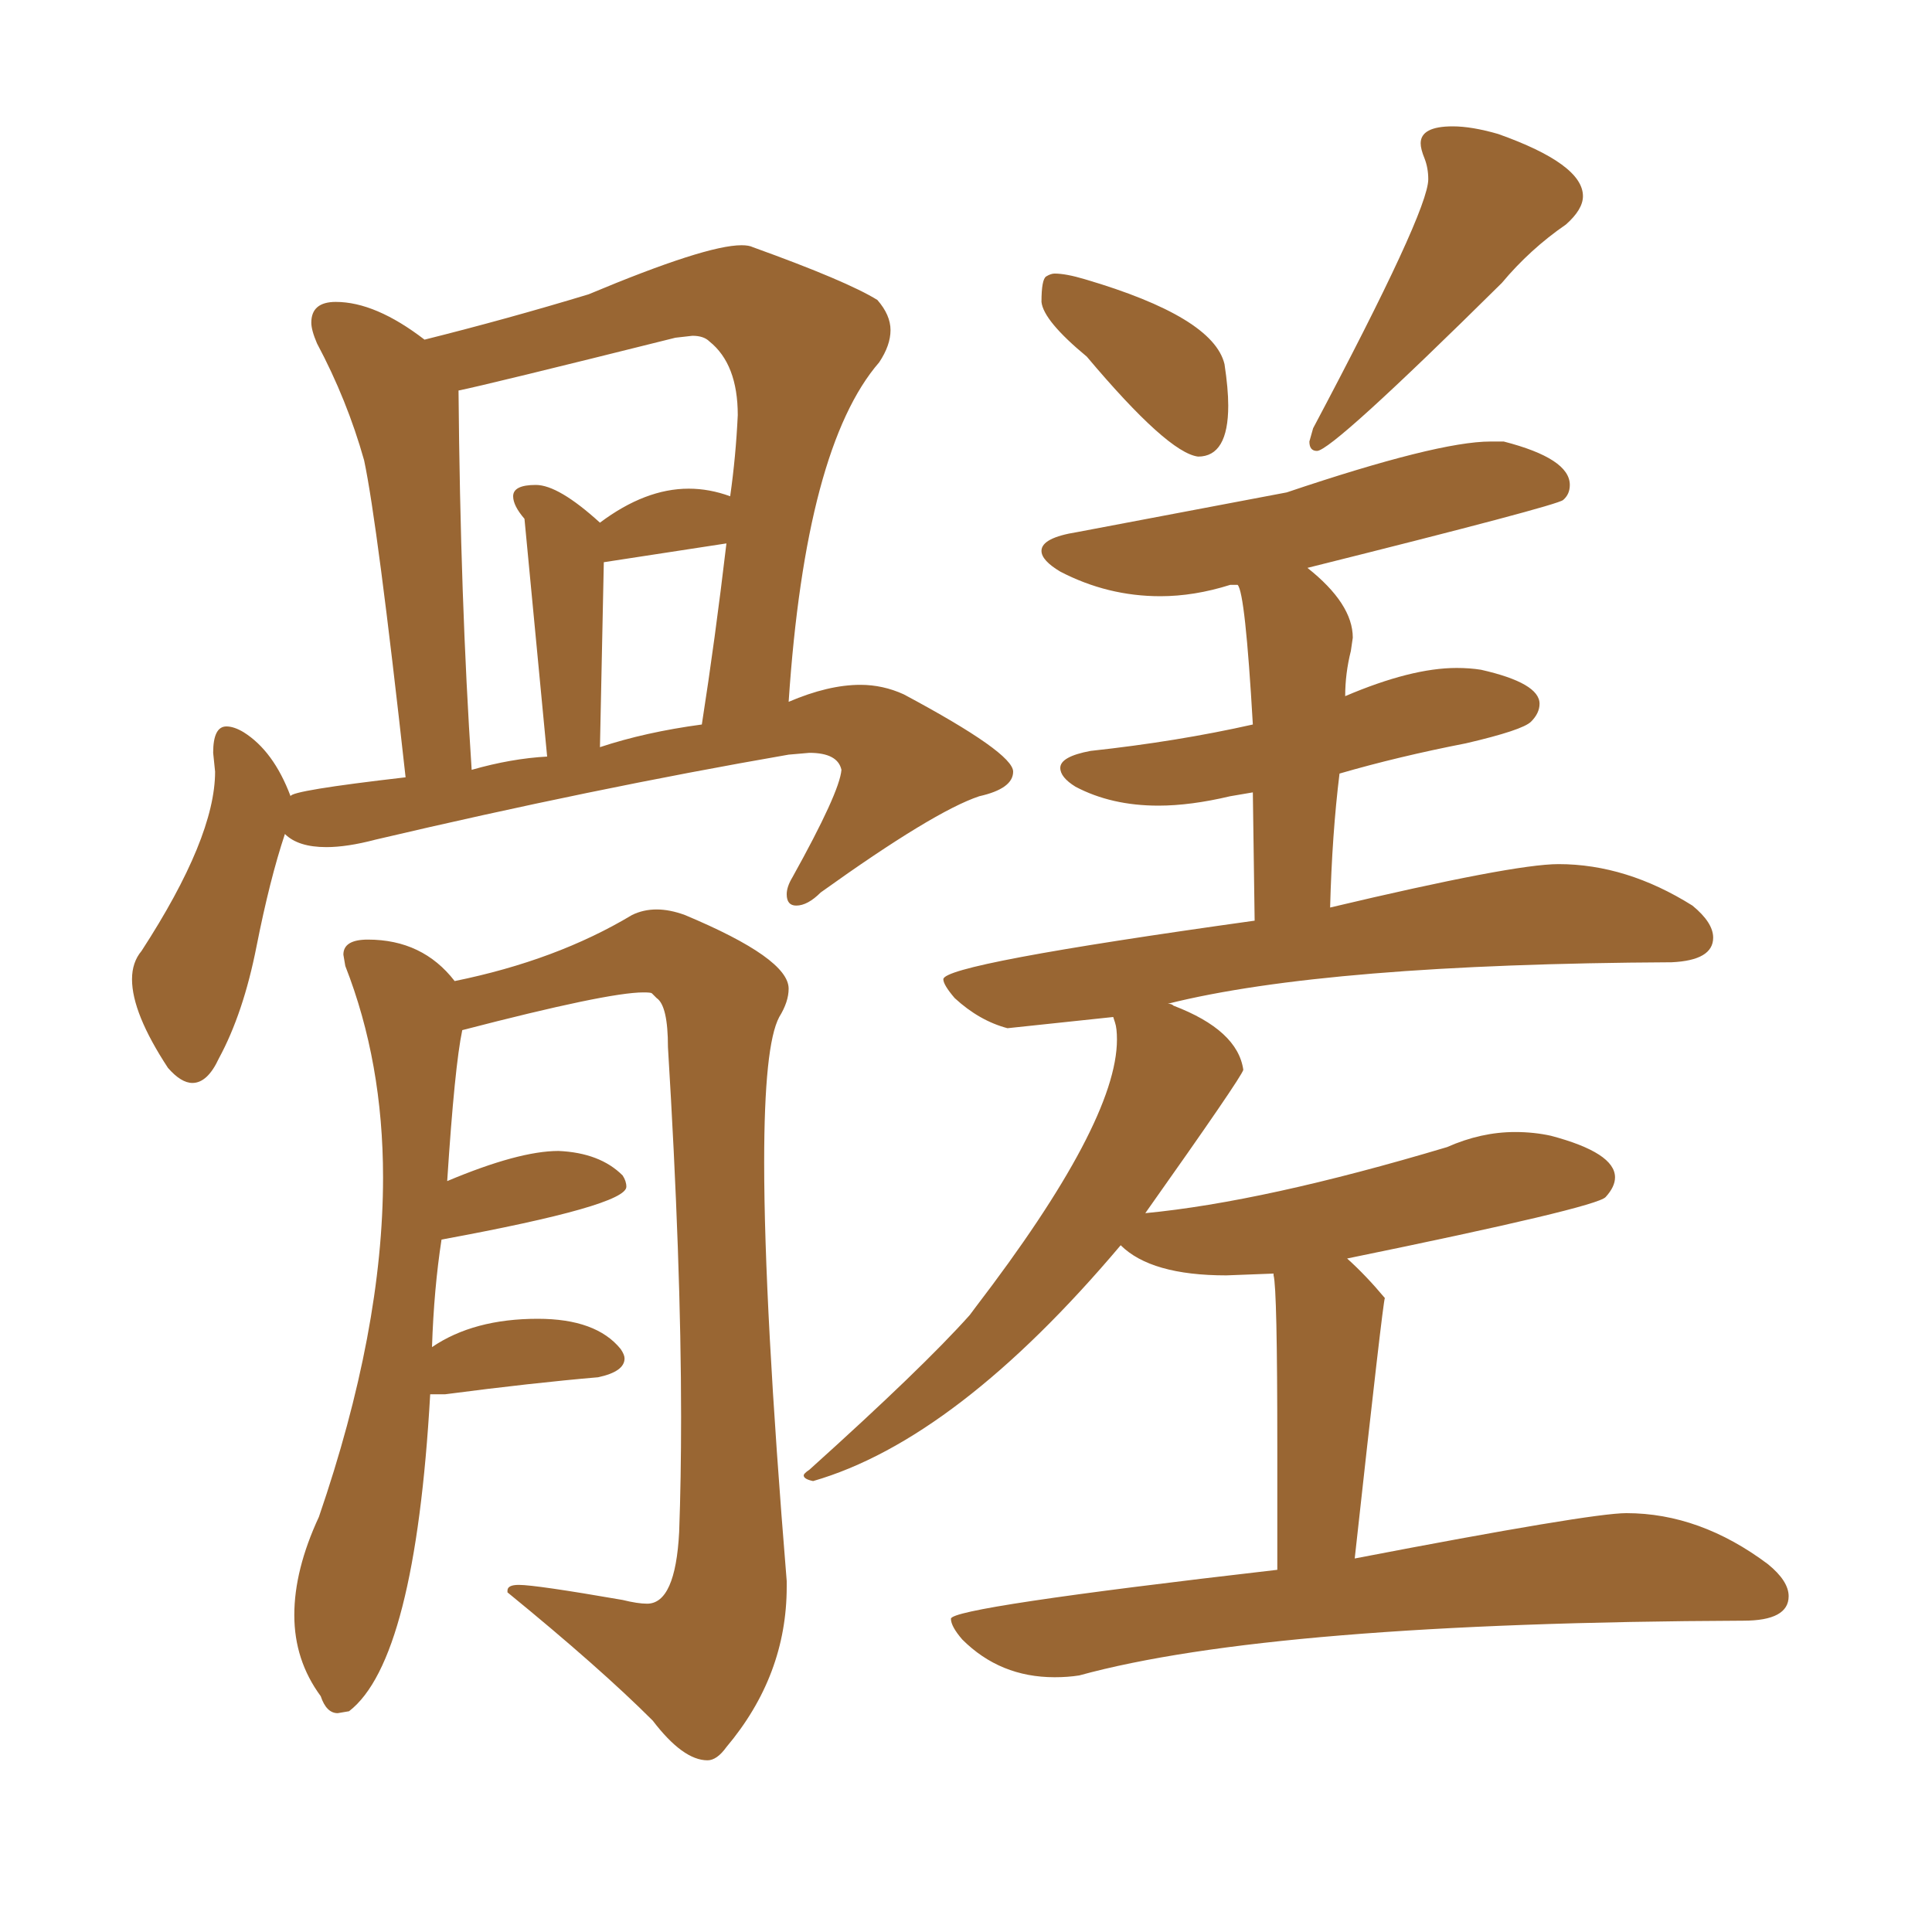 <svg xmlns="http://www.w3.org/2000/svg" xmlns:xlink="http://www.w3.org/1999/xlink" width="150" height="150"><path fill="#996633" padding="10" d="M93.02 35.45L93.02 35.45Q90.67 35.16 84.38 27.69L84.38 27.69Q81.01 24.90 80.86 23.44L80.86 23.44Q80.86 21.68 81.23 21.46Q81.59 21.24 81.88 21.24L81.88 21.24Q82.76 21.24 84.23 21.68L84.23 21.68Q94.19 24.61 95.07 28.27L95.07 28.27Q95.36 30.18 95.36 31.49L95.36 31.49Q95.36 35.45 93.02 35.45ZM102.25 35.01L102.25 35.01Q101.66 35.01 101.66 34.28L101.66 34.28L101.95 33.25Q110.89 16.41 110.89 13.92L110.89 13.92Q110.89 13.04 110.60 12.30Q110.30 11.57 110.30 11.13L110.30 11.13Q110.30 9.81 112.79 9.81L112.79 9.81Q114.26 9.81 116.31 10.40L116.31 10.40Q122.90 12.74 122.90 15.23L122.90 15.23Q122.90 16.26 121.58 17.43L121.58 17.43Q118.80 19.34 116.60 21.97L116.60 21.97Q103.42 35.01 102.25 35.01ZM81.88 130.22L81.88 130.22Q77.64 130.22 74.71 127.29L74.71 127.29Q73.83 126.27 73.83 125.68L73.83 125.68Q73.83 124.80 99.17 121.88L99.17 121.88L99.17 112.35Q99.17 100.05 98.88 99.02L98.88 99.02L98.88 98.88L95.21 99.02Q89.36 99.02 87.01 96.68L87.01 96.68Q74.27 111.77 63.13 114.99L63.13 114.99Q62.40 114.84 62.40 114.55L62.40 114.55Q62.40 114.40 62.84 114.11L62.84 114.11Q71.63 106.20 75.29 102.10L75.29 102.10L75.73 101.51Q86.72 87.16 86.72 80.71L86.72 80.71Q86.72 79.83 86.57 79.39L86.57 79.39L86.43 78.96L78.22 79.83Q76.03 79.25 74.12 77.49L74.12 77.49Q73.24 76.46 73.24 76.03L73.24 76.03Q73.24 74.85 97.41 71.48L97.41 71.48L97.27 61.52L95.51 61.82Q92.43 62.55 89.94 62.55L89.94 62.55Q86.28 62.55 83.50 61.08L83.50 61.08Q82.32 60.35 82.32 59.62L82.32 59.62Q82.32 58.74 84.67 58.30L84.67 58.30Q91.41 57.57 97.27 56.25L97.27 56.25Q96.68 46.00 96.09 45.41L96.09 45.41L95.51 45.41Q92.72 46.29 90.09 46.29L90.09 46.29Q85.99 46.29 82.32 44.38L82.32 44.38Q80.86 43.51 80.86 42.77L80.86 42.77Q80.86 41.75 83.64 41.31L83.64 41.31L99.90 38.23Q111.62 34.28 115.72 34.28L115.72 34.28L116.75 34.28Q121.88 35.60 121.88 37.65L121.88 37.65Q121.88 38.38 121.36 38.82Q120.85 39.26 101.51 44.09L101.51 44.09Q105.03 46.88 105.03 49.51L105.03 49.51L104.88 50.54Q104.44 52.29 104.44 54.05L104.44 54.05Q109.57 51.86 113.09 51.86L113.09 51.86Q114.11 51.86 114.99 52.00L114.99 52.00Q119.53 53.03 119.53 54.64L119.53 54.64Q119.53 55.37 118.87 56.03Q118.21 56.69 113.82 57.71L113.82 57.71Q108.54 58.74 104.00 60.06L104.00 60.06Q103.42 64.75 103.27 70.46L103.27 70.46Q117.48 67.09 121.00 67.09L121.00 67.09Q126.27 67.09 131.40 70.31L131.40 70.31Q133.01 71.63 133.01 72.80L133.01 72.80Q133.01 74.56 129.79 74.71L129.79 74.71Q102.98 74.85 90.67 77.93L90.67 77.93Q90.97 77.93 91.11 78.08L91.11 78.08Q96.09 79.98 96.53 83.06L96.53 83.06Q96.39 83.64 88.92 94.19L88.92 94.19Q98.14 93.31 112.35 89.06L112.35 89.06Q114.99 87.89 117.63 87.89L117.63 87.89Q119.09 87.89 120.41 88.18L120.41 88.18Q125.39 89.50 125.39 91.41L125.39 91.41Q125.39 92.14 124.66 92.94Q123.93 93.75 104.59 97.71L104.59 97.71Q106.05 99.02 107.52 100.78L107.52 100.78Q107.37 101.07 105.18 121.00L105.18 121.00Q123.49 117.48 126.27 117.48L126.27 117.48Q131.98 117.48 137.26 121.44L137.26 121.44Q138.87 122.75 138.87 123.93L138.87 123.93Q138.87 125.83 135.35 125.83L135.35 125.83Q98.73 125.98 83.79 130.08L83.79 130.08Q82.91 130.22 81.88 130.22ZM14.94 84.08L14.94 84.08Q14.06 84.08 13.04 82.91L13.04 82.91Q10.25 78.66 10.25 76.03L10.25 76.03Q10.25 74.71 10.99 73.83L10.99 73.83Q16.70 65.04 16.70 59.91L16.70 59.91L16.55 58.45Q16.55 56.40 17.58 56.40L17.58 56.40Q18.16 56.40 18.90 56.84L18.90 56.84Q21.24 58.30 22.56 61.82L22.56 61.82Q22.56 61.38 31.49 60.35L31.49 60.35Q29.30 40.58 28.27 35.74L28.27 35.74Q26.95 31.05 24.61 26.66L24.61 26.66Q24.17 25.63 24.17 25.05L24.17 25.05Q24.17 23.44 26.07 23.44L26.07 23.44Q29.15 23.44 32.96 26.37L32.96 26.37Q39.40 24.76 45.70 22.85L45.70 22.85Q54.79 19.04 57.57 19.04L57.57 19.04Q58.15 19.04 58.45 19.19L58.45 19.19Q65.77 21.83 68.12 23.29L68.12 23.29Q69.14 24.46 69.14 25.63L69.14 25.63Q69.14 26.81 68.26 28.13L68.26 28.13Q62.55 34.72 61.23 54.49L61.23 54.49Q64.31 53.17 66.80 53.17L66.80 53.17Q68.55 53.17 70.17 53.91L70.17 53.91Q78.66 58.45 78.66 59.91L78.66 59.91Q78.66 61.23 76.03 61.82L76.03 61.82Q72.51 62.99 63.72 69.29L63.72 69.29Q62.70 70.31 61.82 70.31L61.82 70.31Q61.08 70.31 61.08 69.43L61.08 69.43Q61.08 68.85 61.52 68.12L61.52 68.12Q65.19 61.52 65.33 59.77L65.33 59.77Q65.04 58.45 62.84 58.45L62.84 58.45L61.23 58.59Q46.00 61.23 29.15 65.19L29.15 65.19Q26.95 65.77 25.34 65.77L25.34 65.77Q23.14 65.77 22.12 64.75L22.12 64.75Q20.95 68.26 19.92 73.46Q18.90 78.66 16.99 82.18L16.99 82.18Q16.11 84.08 14.94 84.08ZM46.88 43.65L46.58 58.01Q50.10 56.84 54.49 56.25L54.49 56.25Q55.52 49.66 56.40 42.19L56.40 42.19L46.88 43.65ZM36.62 59.77L36.62 59.77Q39.70 58.89 42.48 58.74L42.48 58.74L40.72 40.28Q39.84 39.26 39.84 38.53L39.84 38.53Q39.84 37.65 41.60 37.65L41.60 37.65Q43.36 37.65 46.58 40.58L46.58 40.58Q50.10 37.94 53.47 37.94L53.47 37.94Q55.08 37.94 56.69 38.53L56.69 38.53Q57.13 35.45 57.28 32.23L57.28 32.23Q57.28 28.27 55.08 26.51L55.08 26.51Q54.64 26.07 53.76 26.07L53.76 26.07L52.44 26.22Q37.79 29.88 35.60 30.32L35.60 30.32Q35.74 46.58 36.62 59.77ZM54.93 136.67L54.93 136.67Q53.03 136.67 50.68 133.59L50.68 133.59Q46.58 129.49 39.40 123.63L39.40 123.63L39.40 123.49Q39.40 123.05 40.28 123.05L40.28 123.05Q41.60 123.05 48.34 124.22L48.34 124.22Q49.51 124.51 50.24 124.51L50.24 124.51Q52.44 124.51 52.73 118.95L52.73 118.95Q52.88 114.84 52.88 110.01L52.88 110.01Q52.88 98.00 51.86 81.30L51.86 81.30Q51.86 78.08 50.98 77.49L50.98 77.49Q50.68 77.20 50.61 77.12Q50.54 77.05 49.95 77.05L49.95 77.05Q47.17 77.05 35.89 79.98L35.89 79.98Q35.30 82.76 34.72 91.70L34.72 91.70Q40.28 89.36 43.36 89.36L43.36 89.36Q46.58 89.50 48.34 91.26L48.34 91.26Q48.63 91.70 48.63 92.14L48.63 92.14Q48.63 93.60 34.28 96.24L34.28 96.24Q33.69 100.05 33.54 104.59L33.54 104.59Q36.77 102.39 41.75 102.39L41.75 102.39Q46.29 102.39 48.19 104.74L48.19 104.74Q48.49 105.18 48.49 105.47L48.49 105.47Q48.49 106.49 46.44 106.93L46.44 106.93Q41.31 107.37 34.57 108.25L34.57 108.25L33.40 108.25Q32.23 128.91 27.10 132.86L27.10 132.86L26.22 133.01Q25.34 133.01 24.90 131.69L24.90 131.69Q22.85 128.91 22.85 125.39L22.85 125.39Q22.85 121.88 24.76 117.77L24.76 117.77Q29.74 103.27 29.74 91.41L29.74 91.41Q29.74 82.47 26.81 75L26.81 75L26.66 74.12Q26.66 72.95 28.56 72.95L28.56 72.95Q32.81 72.95 35.30 76.17L35.30 76.17Q43.21 74.56 49.07 71.04L49.07 71.04Q49.95 70.61 50.98 70.61L50.98 70.61Q52.00 70.61 53.17 71.04L53.17 71.04Q61.23 74.41 61.23 76.76L61.23 76.76Q61.23 77.78 60.50 78.96L60.50 78.96Q59.33 81.15 59.33 90.23L59.33 90.23Q59.33 101.37 61.08 122.75L61.08 122.75L61.08 123.19Q61.08 130.08 56.40 135.64L56.40 135.64Q55.66 136.67 54.93 136.67Z"/></svg>